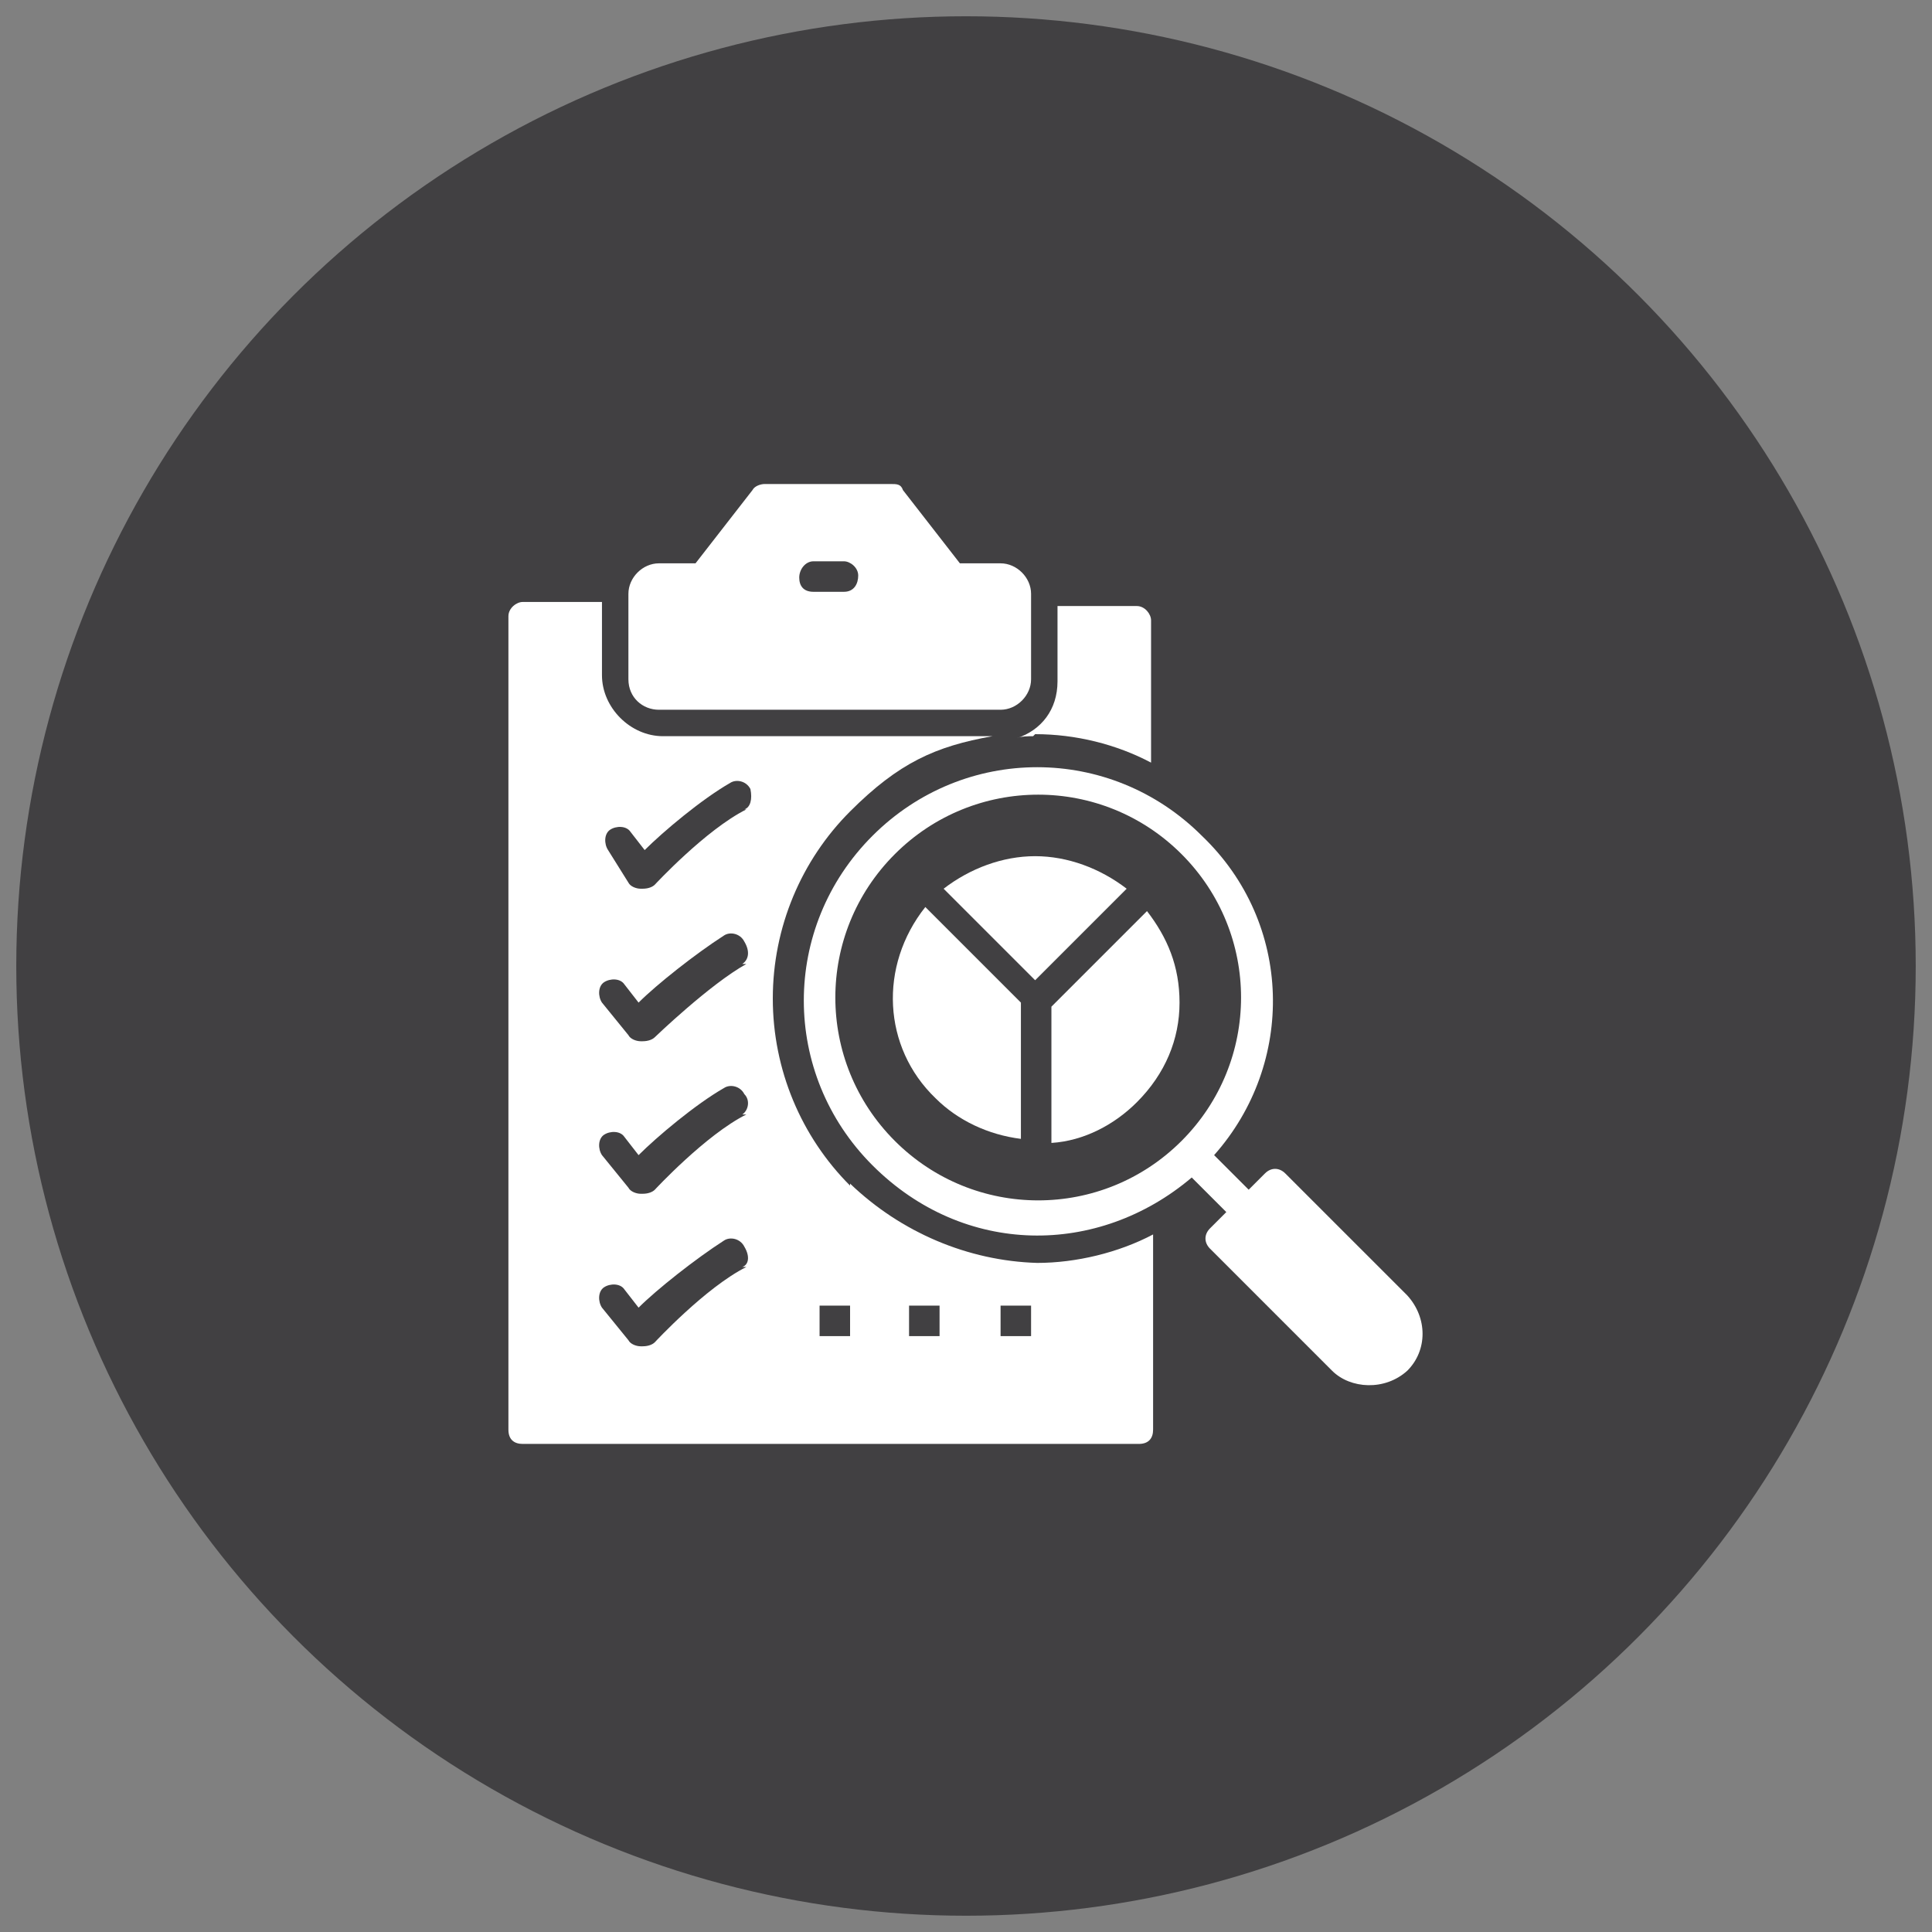 <?xml version="1.0" encoding="UTF-8"?>
<svg id="Layer_1" data-name="Layer 1" xmlns="http://www.w3.org/2000/svg" version="1.1" viewBox="0 0 95 95">
  <rect x="0" y="0" width="95" height="95" fill="#808080" stroke="none"/>
  <defs>
    <style>
      .cls-1 {
        fill: #414042;
      }

      .cls-1, .cls-2 {
        stroke-width: 0px;
      }

      .cls-2 {
        fill: #fff;
      }
    </style>
  </defs>
  <circle class="cls-1" cx="47.5" cy="47.5" r="46.7"/>
  <g>
    <path class="cls-2" d="M50.9,36.1c2,0,4,.5,5.7,1.4v-7c0-.3-.3-.7-.7-.7h-3.9v3.7c0,1.4-.8,2.4-2,2.8.2-.1.6-.1.8-.1Z"/>
    <path class="cls-2" d="M41.8,58.3c-2.4-2.4-3.8-5.7-3.8-9.2s1.4-6.8,3.8-9.2,4.2-3.2,7-3.7h-16.2c-1.6,0-3-1.4-3-3v-3.6h-3.9c-.3,0-.7.3-.7.7v40c0,.5.3.7.7.7h30.3c.5,0,.7-.3.7-.7v-9.6c-1.7.9-3.8,1.4-5.7,1.4-3.4-.1-6.7-1.5-9.2-3.9ZM36.7,62.3c-2,1-4.5,3.7-4.5,3.7-.1.1-.3.2-.6.2h-.1c-.2,0-.5-.1-.6-.3l-1.3-1.6c-.2-.3-.2-.8.1-1s.8-.2,1,.1l.7.9c.9-.9,2.8-2.4,4.2-3.3.3-.2.8-.1,1,.3.3.5.2.9-.1,1ZM36.7,54.8c-2,1-4.5,3.7-4.5,3.7-.1.1-.3.2-.6.2h-.1c-.2,0-.5-.1-.6-.3l-1.3-1.6c-.2-.3-.2-.8.1-1s.8-.2,1,.1l.7.9c.9-.9,2.8-2.5,4.2-3.3.3-.2.8-.1,1,.3.3.3.2.8-.1,1ZM36.7,47.4c-1.8,1-4.5,3.6-4.5,3.6-.1.1-.3.2-.6.2h-.1c-.2,0-.5-.1-.6-.3l-1.3-1.6c-.2-.3-.2-.8.1-1s.8-.2,1,.1l.7.9c.9-.9,2.8-2.4,4.2-3.3.3-.2.8-.1,1,.3.3.5.2.9-.1,1.1ZM36.7,39.8c-2,1-4.5,3.7-4.5,3.7-.1.1-.3.2-.6.2h-.1c-.2,0-.5-.1-.6-.3l-1-1.6c-.2-.3-.2-.8.1-1s.8-.2,1,.1l.7.9c.9-.9,2.8-2.5,4.2-3.3.3-.2.8-.1,1,.3.1.5,0,.9-.3,1ZM41.8,65.7h-1.5v-1.5h1.5v1.5ZM46.2,65.7h-1.5v-1.5h1.5v1.5ZM50.7,65.7h-1.5v-1.5h1.5v1.5Z"/>
    <path class="cls-2" d="M32.6,34.9h16.6c.8,0,1.5-.7,1.5-1.5v-4.2c0-.8-.7-1.5-1.5-1.5h-2l-2.8-3.6c-.1-.3-.3-.3-.6-.3h-6.2c-.2,0-.5.1-.6.3l-2.8,3.6h-1.8c-.8,0-1.5.7-1.5,1.5v4.2c0,.9.7,1.5,1.5,1.5ZM40,27.6h1.5c.3,0,.7.3.7.7s-.2.8-.7.8h-1.5c-.5,0-.7-.3-.7-.7s.3-.8.7-.8Z"/>
    <path class="cls-2" d="M69.2,63.7l-6-6c-.3-.3-.7-.3-1,0l-.8.8-1.7-1.7c4-4.5,3.9-11.4-.6-15.7-4.5-4.5-11.7-4.5-16.2,0-4.5,4.5-4.5,11.7,0,16.2s11.1,4.5,15.7.6l1.7,1.7-.8.8c-.3.3-.3.7,0,1l6,6c.9.9,2.6,1,3.7,0,1-1,1-2.6,0-3.7ZM58.1,56.1c-3.9,3.9-10.2,3.9-14.1,0s-3.9-10.2,0-14.1c3.9-3.9,10.2-3.9,14.1,0,3.9,3.9,3.9,10.2,0,14.1Z"/>
    <path class="cls-2" d="M51.7,49.5v6.7c1.6-.1,3.1-.9,4.2-2,1.4-1.4,2.1-3.1,2.1-4.9s-.6-3.2-1.6-4.5l-4.7,4.7Z"/>
    <path class="cls-2" d="M50.9,42.1c-1.6,0-3.2.6-4.5,1.6l4.5,4.5,4.5-4.5c-1.3-1-2.9-1.6-4.5-1.6Z"/>
    <path class="cls-2" d="M46,54c1.1,1.1,2.6,1.8,4.2,2v-6.7l-4.7-4.7c-2.3,2.9-2.1,6.9.5,9.4Z"/>
  </g>
</svg>